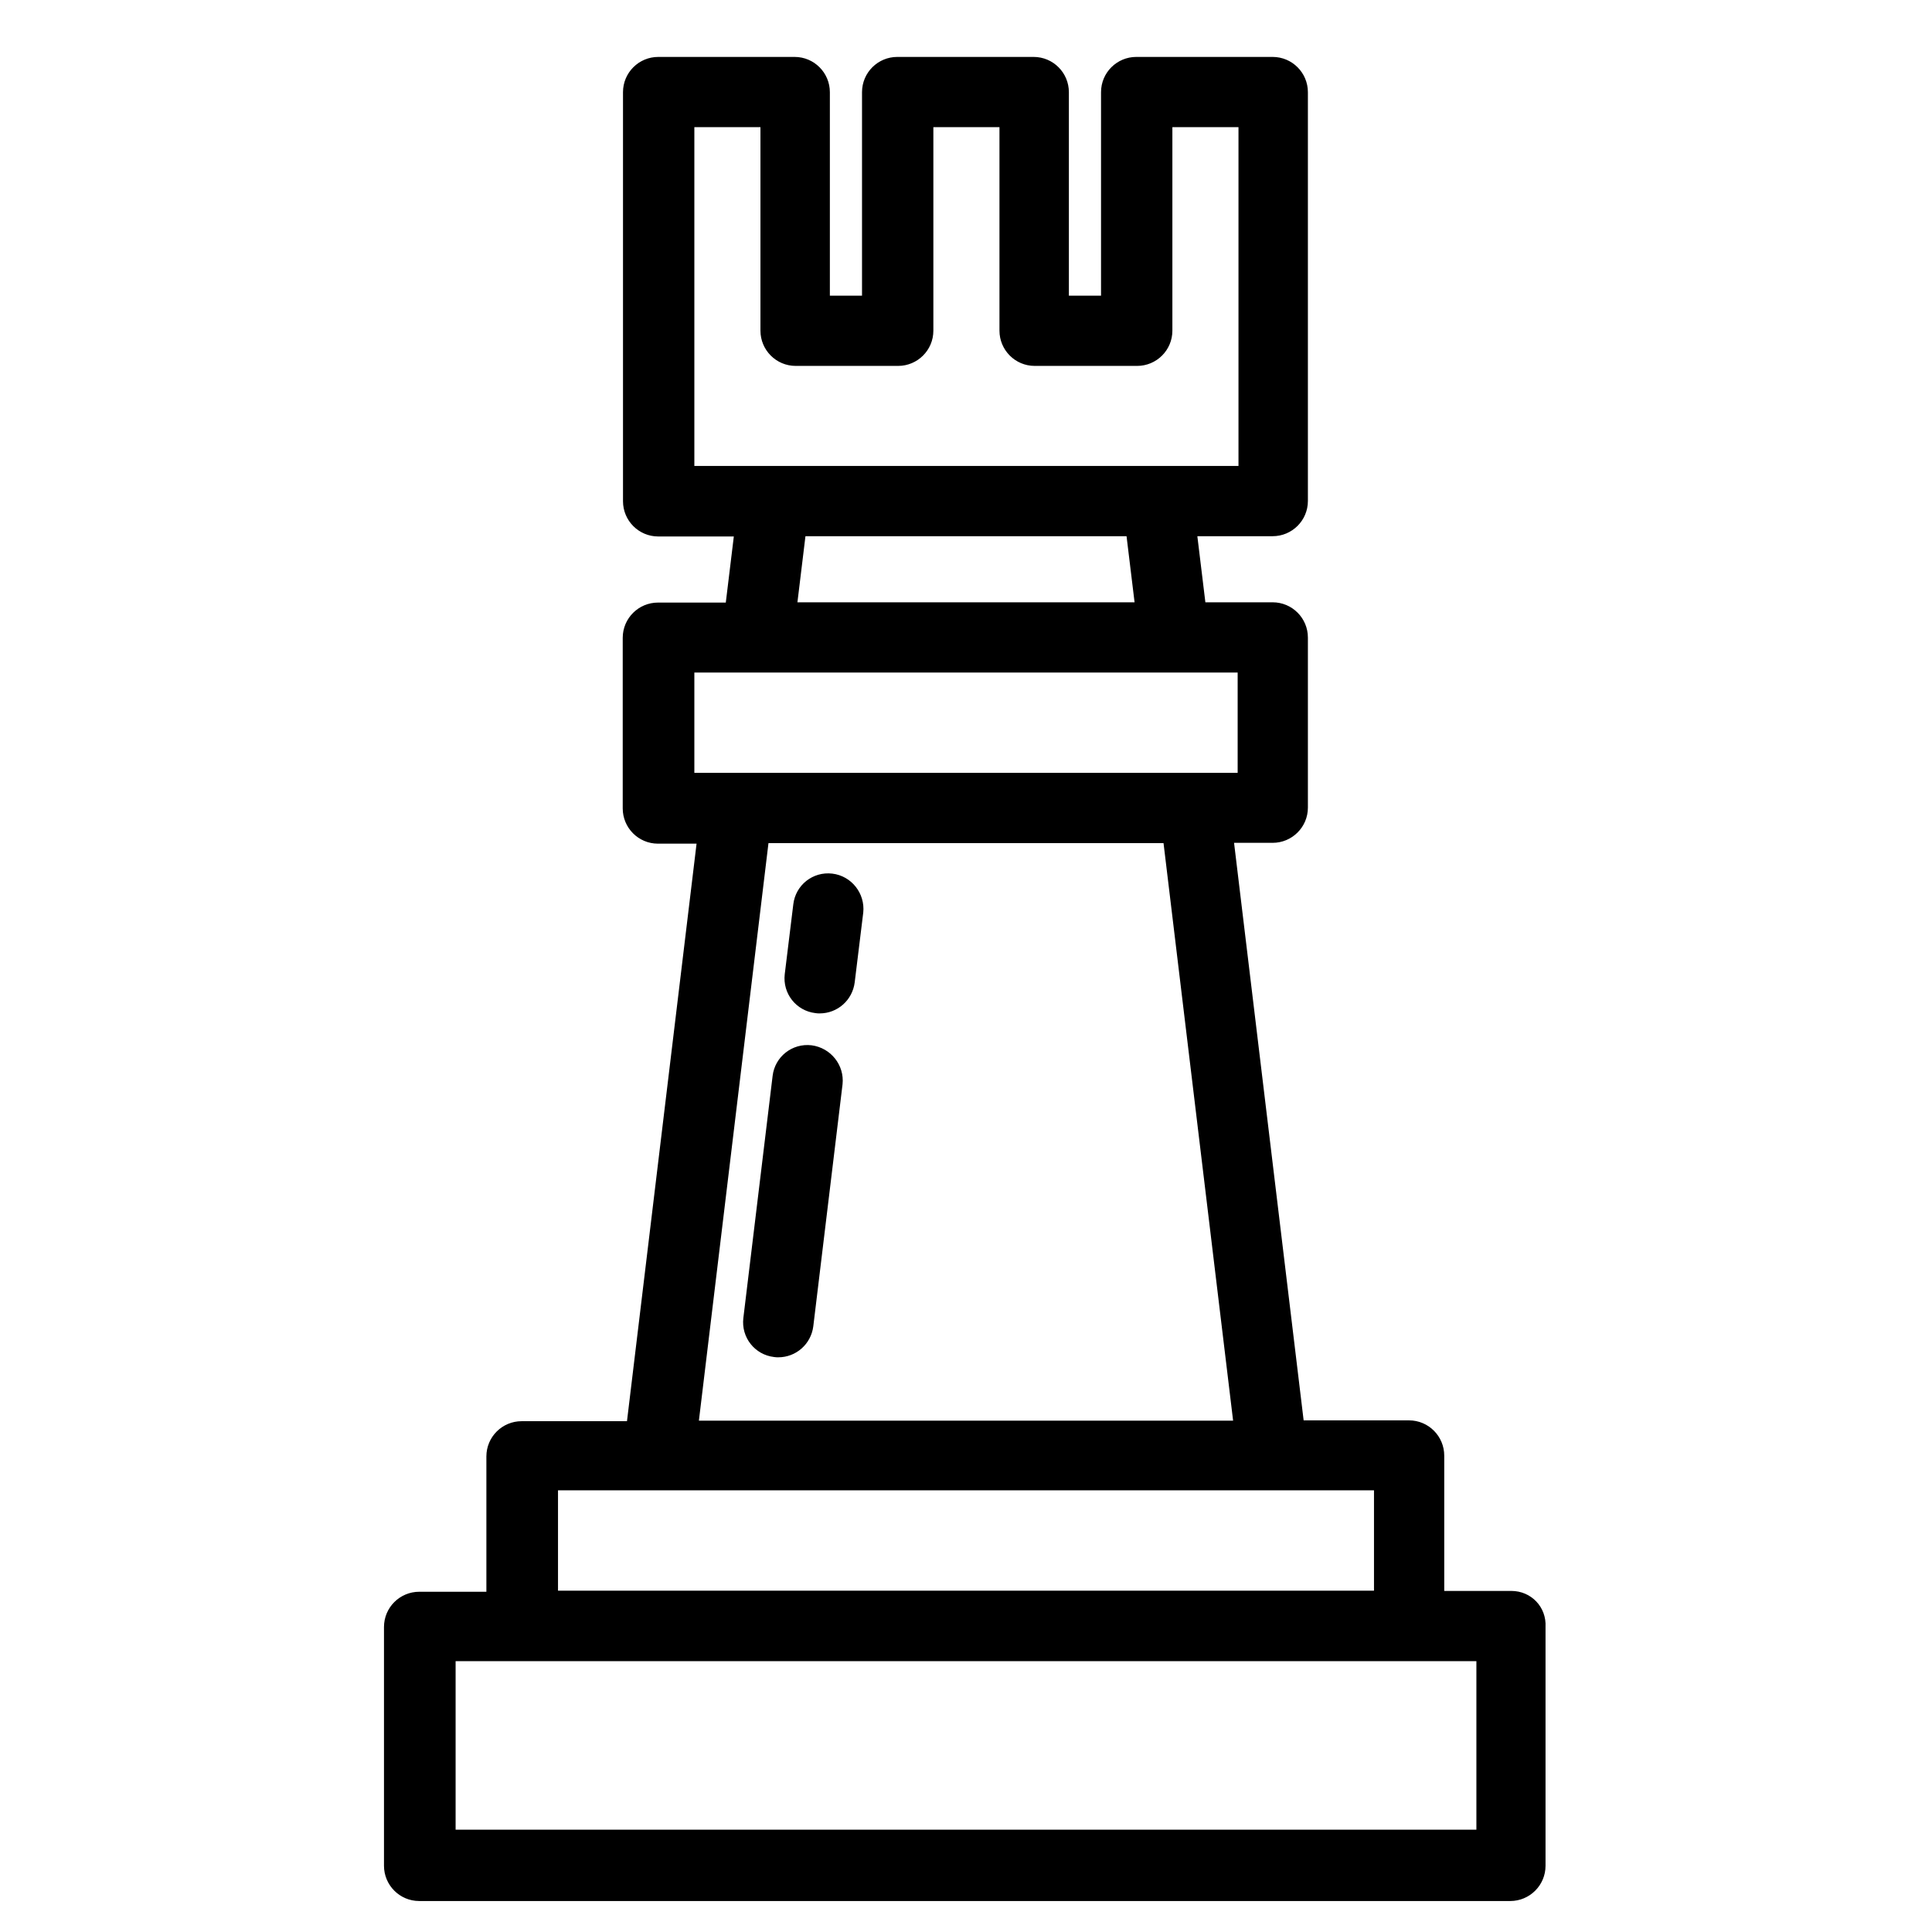 <svg xml:space="preserve" style="enable-background:new 0 0 700 700;" viewBox="0 0 700 700" y="0px" x="0px" xmlns:xlink="http://www.w3.org/1999/xlink" xmlns="http://www.w3.org/2000/svg" id="Calque_1" version="1.1">
<style type="text/css">
	.st0{stroke:#000000;stroke-width:0.75;stroke-miterlimit:10;}
</style>
<g>
	<path d="M294,379.1c-6.8-0.8-12.9,4-13.7,10.8l-10.6,87.7c-0.8,6.8,4,12.9,10.8,13.7c0.5,0.1,1,0.1,1.5,0.1
		c6.2,0,11.5-4.6,12.3-10.9l10.6-87.7C305.6,386.1,300.8,380,294,379.1L294,379.1z" class="st0"></path>
	<path d="M301.5,316.9c-6.8-0.8-12.9,4-13.7,10.8l-3.1,25.3c-0.8,6.8,4,12.9,10.8,13.7c0.5,0.1,1,0.1,1.5,0.1
		c6.2,0,11.5-4.6,12.3-10.9l3.1-25.3C313.1,323.9,308.3,317.7,301.5,316.9L301.5,316.9z" class="st0"></path>
	<path d="M547.6,576.8h-24.7v-49.4c0-6.8-5.5-12.4-12.4-12.4H472l-25.3-210h14.4c6.8,0,12.4-5.5,12.4-12.4V231
		c0-6.8-5.5-12.4-12.4-12.4h-24.7l-3-24.7h27.7c6.8,0,12.4-5.5,12.4-12.4V33.4c0-6.8-5.5-12.4-12.4-12.4h-49.4
		c-6.8,0-12.4,5.5-12.4,12.4v74.1h-12.4V33.4c0-6.8-5.5-12.4-12.4-12.4h-49.4c-6.8,0-12.4,5.5-12.4,12.4v74.1h-12.4V33.4
		c0-6.8-5.5-12.4-12.4-12.4h-49.4c-6.8,0-12.4,5.5-12.4,12.4v148.2c0,6.8,5.5,12.4,12.4,12.4h27.8l-3,24.7h-24.9
		c-6.8,0-12.4,5.5-12.4,12.4v61.8c0,6.8,5.5,12.4,12.4,12.4h14.4l-25.3,210H189c-6.8,0-12.4,5.5-12.4,12.4v49.4h-24.7
		c-6.8,0-12.4,5.5-12.4,12.4V676c0,6.8,5.5,12.4,12.4,12.4h395.3c6.8,0,12.4-5.5,12.4-12.4v-86.5C560,582.4,554.5,576.8,547.6,576.8
		L547.6,576.8z M251.2,45.7h24.7v74.1c0,6.8,5.5,12.4,12.4,12.4h37.1c6.8,0,12.4-5.5,12.4-12.4V45.7h24.7v74.1
		c0,6.8,5.5,12.4,12.4,12.4H412c6.8,0,12.4-5.5,12.4-12.4V45.7h24.7v123.5H251.2V45.7z M291.5,193.9h117l3,24.7h-123L291.5,193.9z
		 M251.2,243.3h197.6v37.1H251.2V243.3z M278.1,305.1h143.8l25.3,210H252.8L278.1,305.1z M535.3,663.3H164.7v-61.8h234.7
		c6.8,0,12.4-5.5,12.4-12.4s-5.5-12.4-12.4-12.4H201.8v-37.1h296.4v37.1H391.6c-6.8,0-12.4,5.5-12.4,12.4s5.5,12.4,12.4,12.4h143.7
		V663.3z" class="st0"></path>
</g>
</svg>
